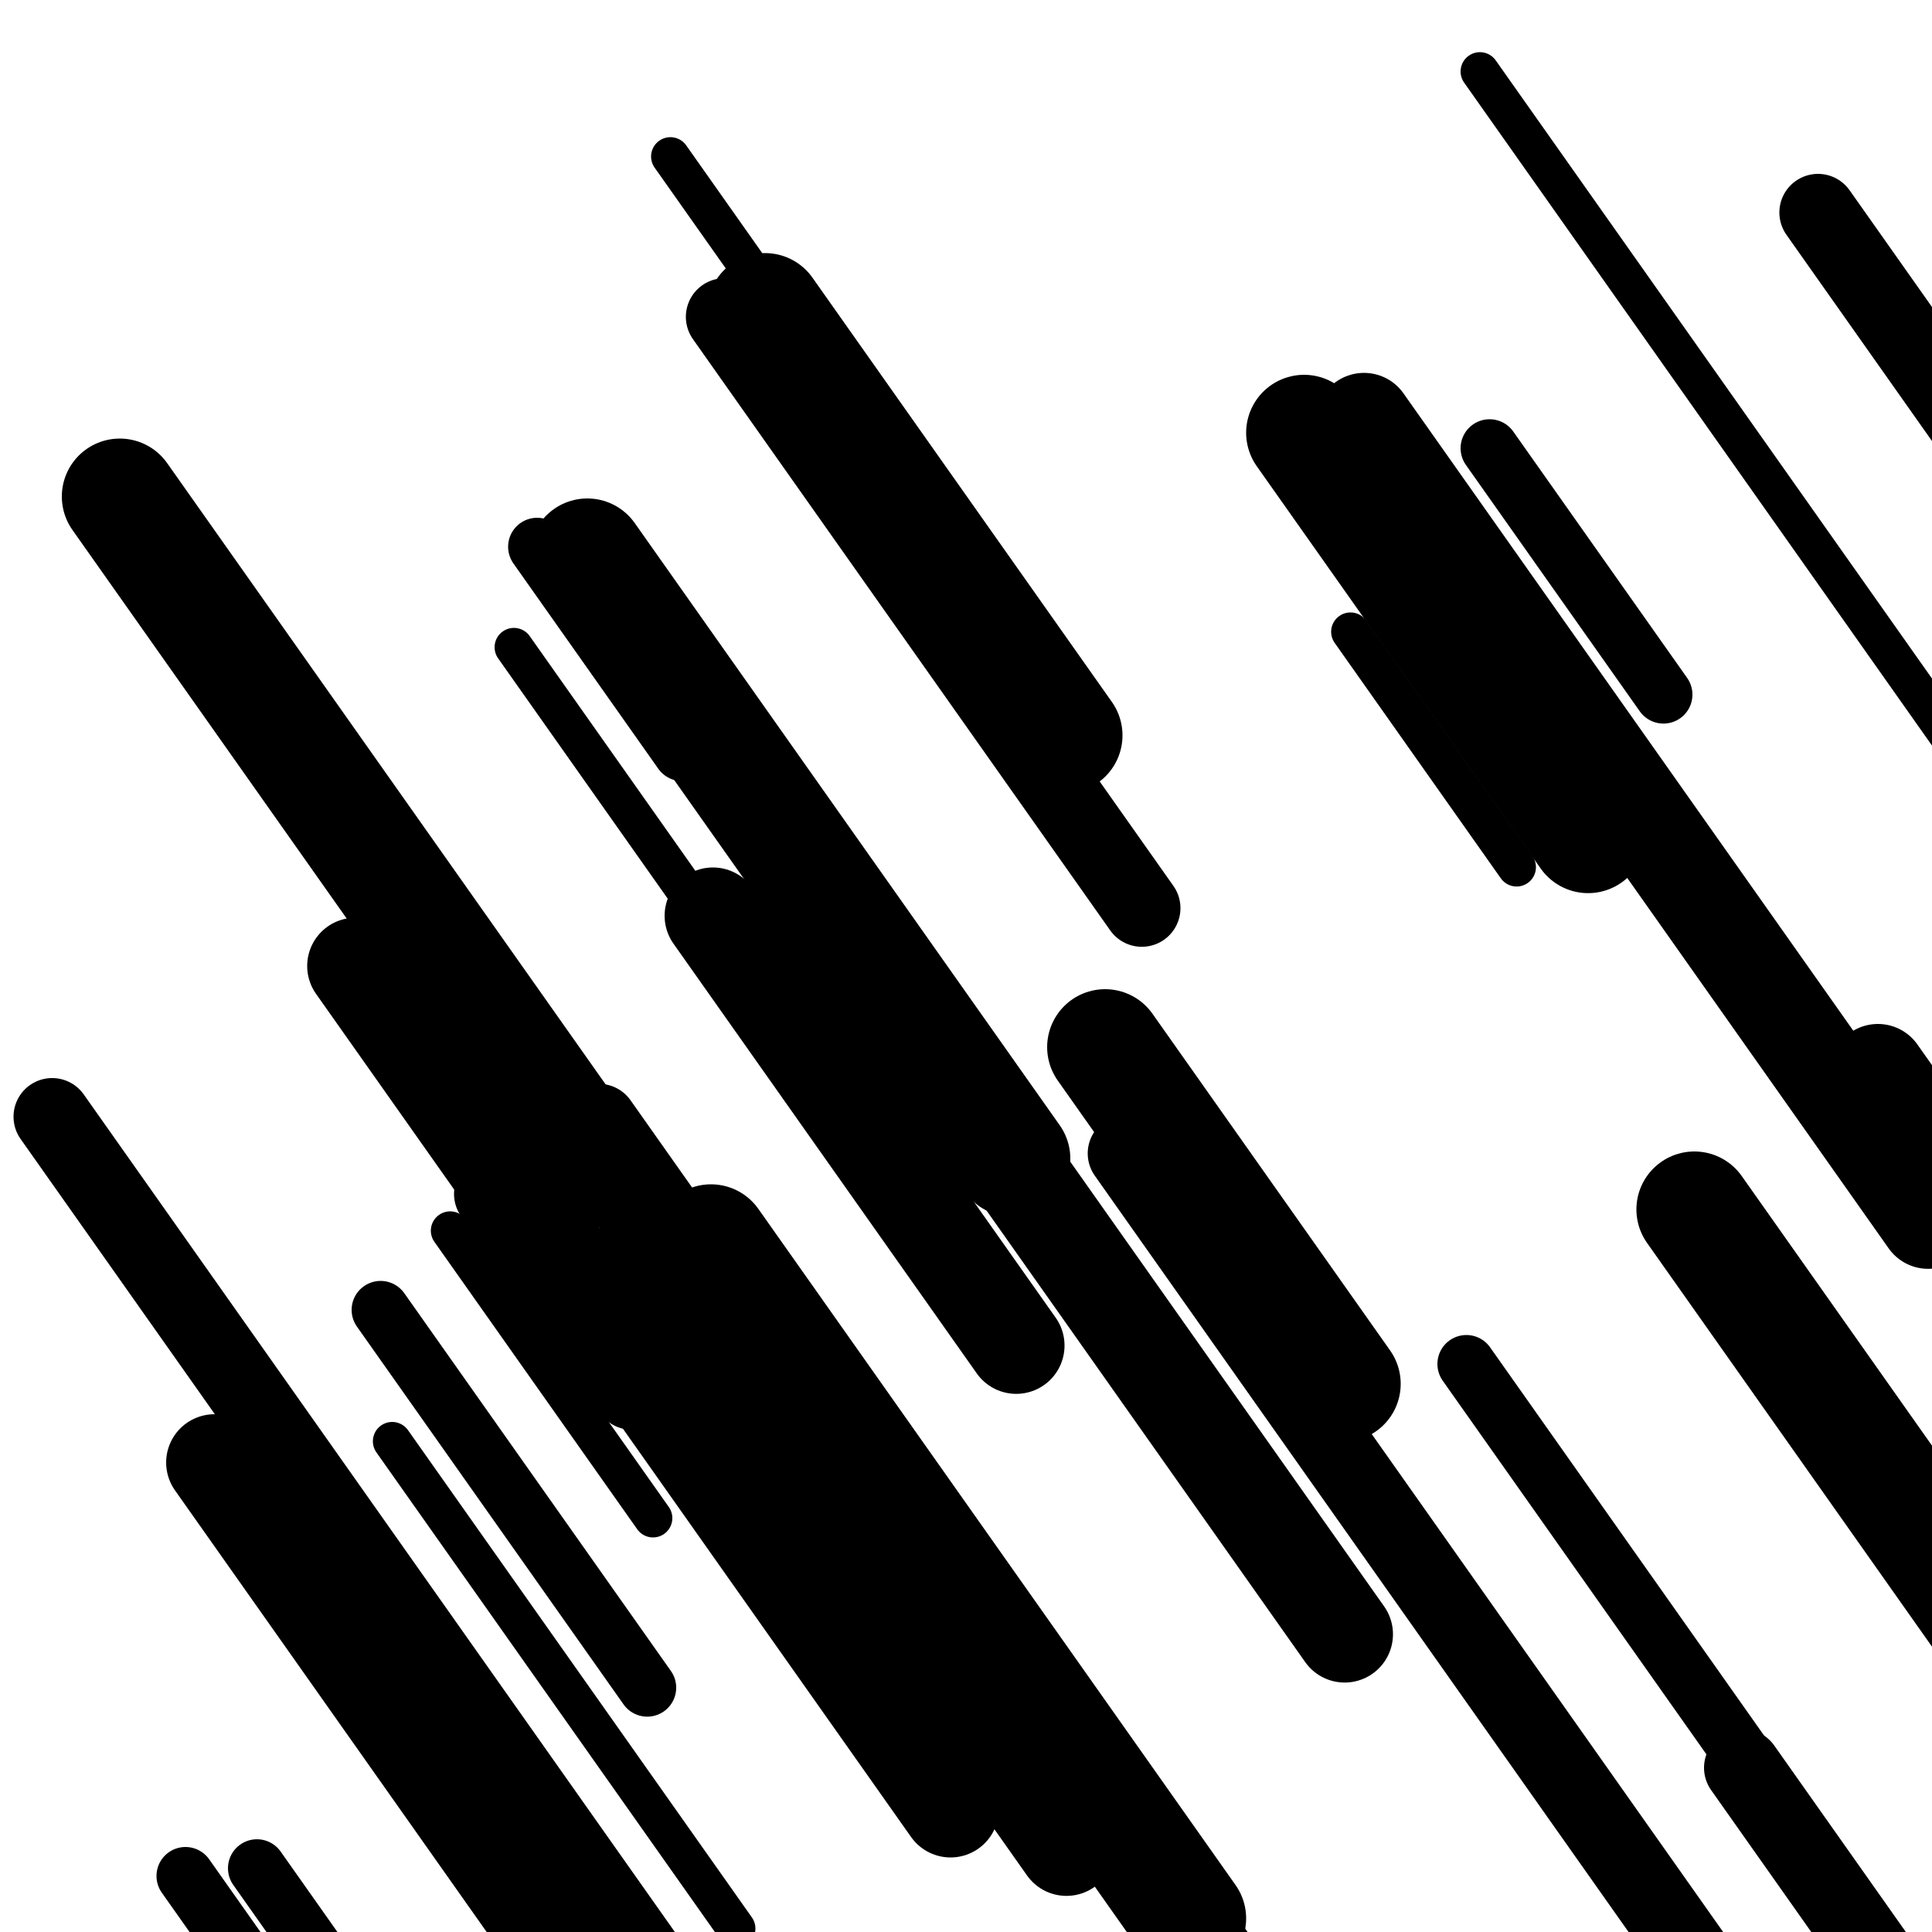 <svg viewBox="0 0 1000 1000" height="1000" width="1000" xmlns="http://www.w3.org/2000/svg">
<rect x="0" y="0" width="1000" height="1000" fill="#ffffff"></rect>
<line opacity="0.8" x1="347" y1="81" x2="398" y2="153.263" stroke="hsl(146, 20%, 50%)" stroke-width="20" stroke-linecap="round" /><line opacity="0.8" x1="847" y1="408" x2="1088" y2="749.48" stroke="hsl(356, 20%, 30%)" stroke-width="20" stroke-linecap="round" /><line opacity="0.8" x1="766" y1="37" x2="1080" y2="481.915" stroke="hsl(186, 20%, 70%)" stroke-width="20" stroke-linecap="round" /><line opacity="0.8" x1="699" y1="327" x2="785" y2="448.856" stroke="hsl(186, 20%, 70%)" stroke-width="20" stroke-linecap="round" /><line opacity="0.8" x1="233" y1="637" x2="338" y2="785.777" stroke="hsl(186, 20%, 70%)" stroke-width="20" stroke-linecap="round" /><line opacity="0.8" x1="266" y1="335" x2="460" y2="609.884" stroke="hsl(356, 20%, 30%)" stroke-width="20" stroke-linecap="round" /><line opacity="0.8" x1="203" y1="746" x2="381" y2="998.213" stroke="hsl(166, 20%, 60%)" stroke-width="20" stroke-linecap="round" /><line opacity="0.8" x1="133" y1="967" x2="269" y2="1159.702" stroke="hsl(166, 20%, 60%)" stroke-width="30" stroke-linecap="round" /><line opacity="0.8" x1="96" y1="971" x2="211" y2="1133.947" stroke="hsl(336, 20%, 20%)" stroke-width="30" stroke-linecap="round" /><line opacity="0.8" x1="530" y1="862" x2="682" y2="1077.373" stroke="hsl(186, 20%, 70%)" stroke-width="30" stroke-linecap="round" /><line opacity="0.8" x1="759" y1="706" x2="1084" y2="1166.502" stroke="hsl(336, 20%, 20%)" stroke-width="30" stroke-linecap="round" /><line opacity="0.8" x1="278" y1="283" x2="353" y2="389.27" stroke="hsl(166, 20%, 60%)" stroke-width="30" stroke-linecap="round" /><line opacity="0.8" x1="771" y1="232" x2="861" y2="359.524" stroke="hsl(336, 20%, 20%)" stroke-width="30" stroke-linecap="round" /><line opacity="0.8" x1="197" y1="678" x2="335" y2="873.536" stroke="hsl(356, 20%, 30%)" stroke-width="30" stroke-linecap="round" /><line opacity="0.8" x1="27" y1="578" x2="367" y2="1059.756" stroke="hsl(146, 20%, 50%)" stroke-width="40" stroke-linecap="round" /><line opacity="0.8" x1="902" y1="915" x2="1116" y2="1218.223" stroke="hsl(166, 20%, 60%)" stroke-width="40" stroke-linecap="round" /><line opacity="0.8" x1="255" y1="618" x2="327" y2="720.019" stroke="hsl(336, 20%, 20%)" stroke-width="40" stroke-linecap="round" /><line opacity="0.8" x1="941" y1="110" x2="1185" y2="455.73" stroke="hsl(336, 20%, 20%)" stroke-width="40" stroke-linecap="round" /><line opacity="0.8" x1="375" y1="164" x2="591" y2="470.056" stroke="hsl(336, 20%, 20%)" stroke-width="40" stroke-linecap="round" /><line opacity="0.8" x1="310" y1="581" x2="402" y2="711.357" stroke="hsl(146, 20%, 50%)" stroke-width="40" stroke-linecap="round" /><line opacity="0.8" x1="583" y1="597" x2="892" y2="1034.831" stroke="hsl(356, 20%, 30%)" stroke-width="40" stroke-linecap="round" /><line opacity="0.8" x1="369" y1="474" x2="526" y2="696.458" stroke="hsl(336, 20%, 20%)" stroke-width="50" stroke-linecap="round" /><line opacity="0.8" x1="514" y1="588" x2="696" y2="845.881" stroke="hsl(336, 20%, 20%)" stroke-width="50" stroke-linecap="round" /><line opacity="0.8" x1="333" y1="646" x2="552" y2="956.307" stroke="hsl(336, 20%, 20%)" stroke-width="50" stroke-linecap="round" /><line opacity="0.8" x1="111" y1="757" x2="347" y2="1091.395" stroke="hsl(166, 20%, 60%)" stroke-width="50" stroke-linecap="round" /><line opacity="0.8" x1="706" y1="218" x2="998" y2="631.743" stroke="hsl(146, 20%, 50%)" stroke-width="50" stroke-linecap="round" /><line opacity="0.8" x1="184" y1="500" x2="492" y2="936.414" stroke="hsl(356, 20%, 30%)" stroke-width="50" stroke-linecap="round" /><line opacity="0.8" x1="972" y1="555" x2="1218" y2="903.564" stroke="hsl(356, 20%, 30%)" stroke-width="50" stroke-linecap="round" /><line opacity="0.8" x1="396" y1="161" x2="551" y2="380.624" stroke="hsl(146, 20%, 50%)" stroke-width="60" stroke-linecap="round" /><line opacity="0.8" x1="572" y1="542" x2="695" y2="716.282" stroke="hsl(356, 20%, 30%)" stroke-width="60" stroke-linecap="round" /><line opacity="0.8" x1="62" y1="257" x2="308" y2="605.564" stroke="hsl(186, 20%, 70%)" stroke-width="60" stroke-linecap="round" /><line opacity="0.8" x1="304" y1="288" x2="524" y2="599.724" stroke="hsl(186, 20%, 70%)" stroke-width="60" stroke-linecap="round" /><line opacity="0.8" x1="368" y1="643" x2="615" y2="992.981" stroke="hsl(146, 20%, 50%)" stroke-width="60" stroke-linecap="round" /><line opacity="0.8" x1="675" y1="224" x2="822" y2="432.288" stroke="hsl(186, 20%, 70%)" stroke-width="60" stroke-linecap="round" /><line opacity="0.8" x1="877" y1="626" x2="1033" y2="847.041" stroke="hsl(336, 20%, 20%)" stroke-width="60" stroke-linecap="round" /></svg>